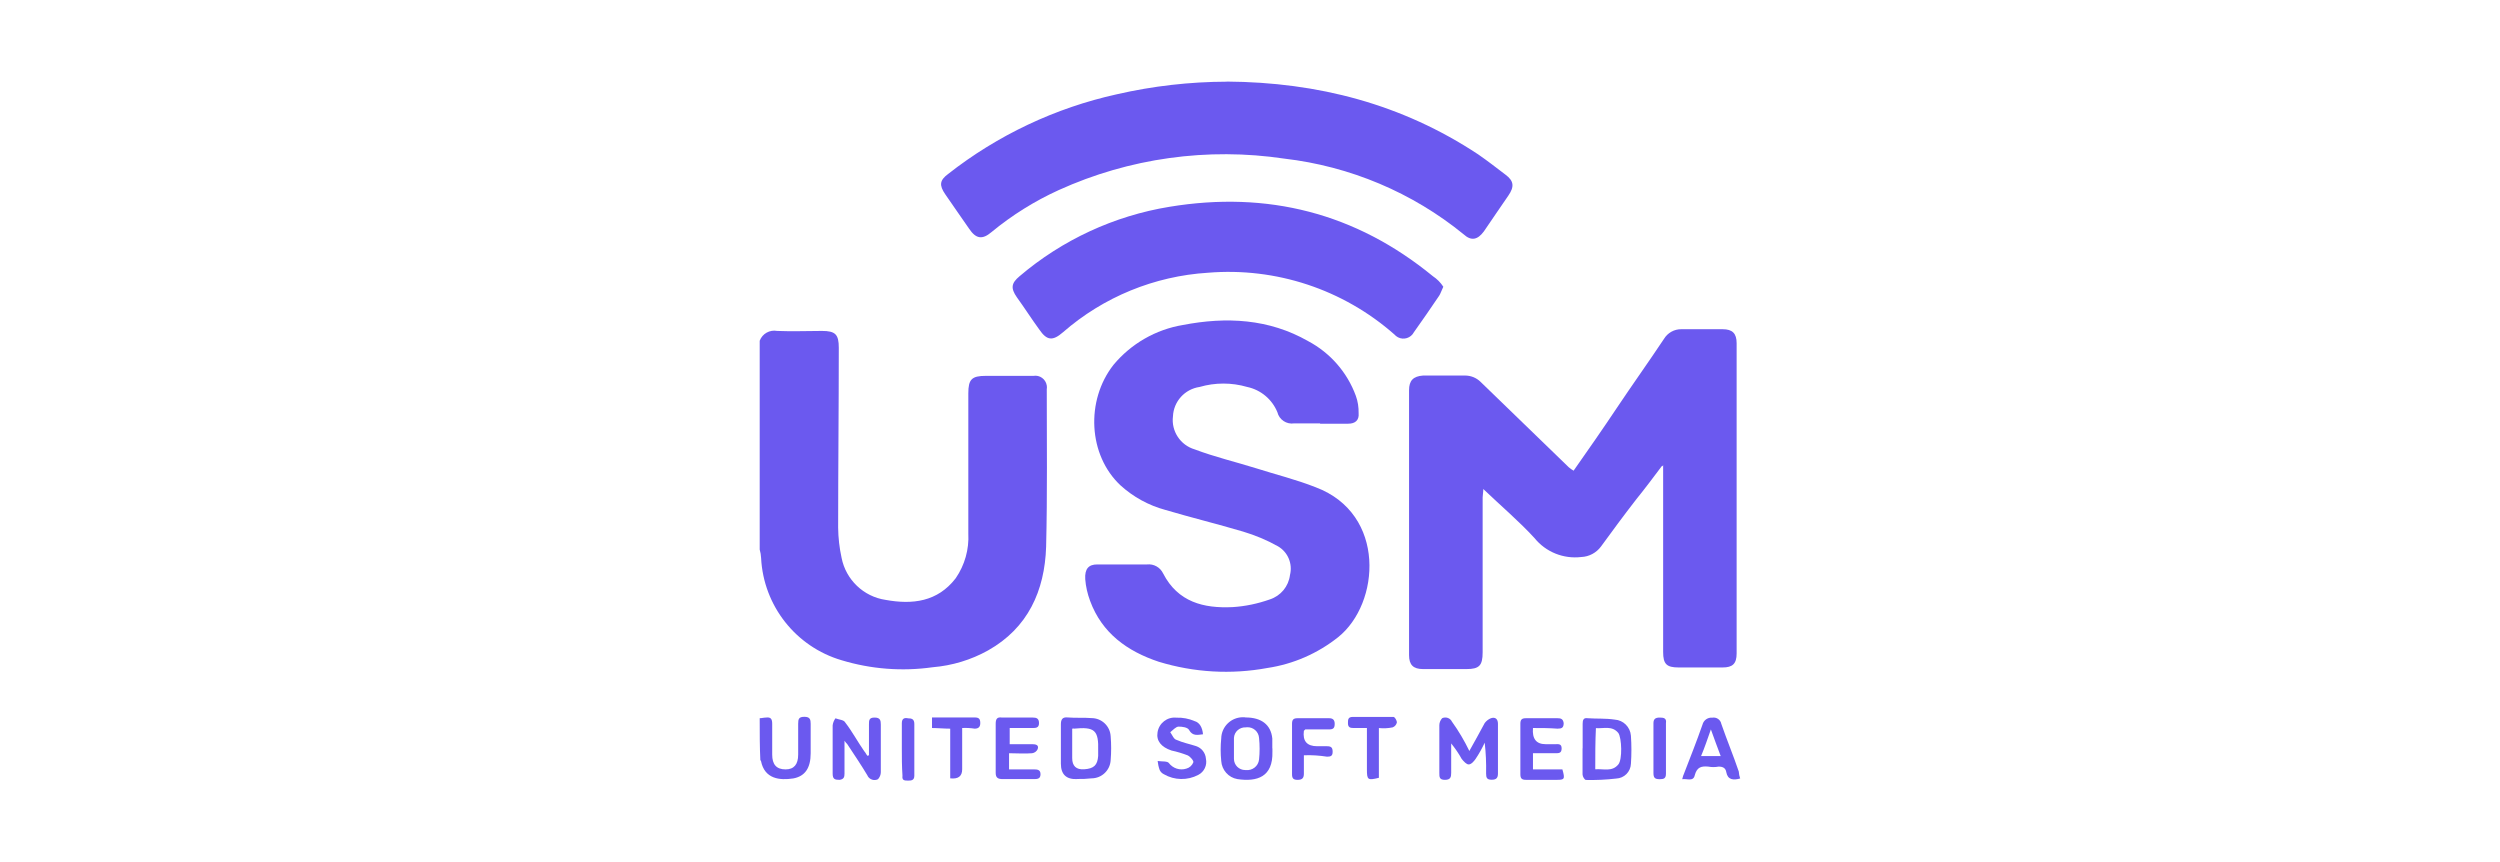 <?xml version="1.0" encoding="UTF-8"?>
<svg id="Layer_1" data-name="Layer 1" xmlns="http://www.w3.org/2000/svg" viewBox="0 0 232 80">
  <defs>
    <style>
      .cls-1 {
        fill: #6b59ef;
        stroke-width: 0px;
      }
    </style>
  </defs>
  <g id="_6K1uK5.tif" data-name="6K1uK5.tif">
    <g id="Group_3093" data-name="Group 3093">
      <path id="Path_6052" data-name="Path 6052" class="cls-1" d="m70.5,31.62c.25-.66.93-1.04,1.62-.91,1.37.06,2.8,0,4.16,0,1.24,0,1.56.32,1.56,1.56,0,5.59-.06,11.18-.06,16.7.01.94.12,1.88.32,2.8.4,2.03,2.04,3.6,4.09,3.9,2.47.45,4.81.19,6.5-2.01.84-1.22,1.25-2.68,1.17-4.16v-13c0-1.3.32-1.62,1.62-1.62h4.42c.59-.1,1.14.3,1.24.89.02.12.02.23,0,.35,0,4.87.06,9.75-.06,14.62-.13,4.09-1.69,7.54-5.39,9.62-1.58.88-3.33,1.41-5.14,1.56-2.83.4-5.71.18-8.45-.65-4.25-1.25-7.25-5.06-7.47-9.49-.01-.26-.06-.53-.13-.78v-19.37Z"/>
      <path id="Path_6053" data-name="Path 6053" class="cls-1" d="m70.5,66.65c.19,0,.39-.06.58-.06.45-.06.58.13.58.58v2.86c0,.91.39,1.37,1.24,1.37.78,0,1.17-.46,1.17-1.37v-2.86c0-.45.06-.65.58-.65s.58.26.58.65v2.73c0,1.37-.52,2.14-1.62,2.34-1.24.19-2.66.06-2.99-1.62,0-.03-.03-.06-.06-.06,0,0,0,0,0,0-.06-1.23-.06-2.53-.06-3.9Z"/>
      <path id="Path_6054" data-name="Path 6054" class="cls-1" d="m154.22,43.25c-.78,1.04-1.56,2.08-2.4,3.12-1.11,1.43-2.21,2.92-3.25,4.35-.43.58-1.1.94-1.82.97-1.66.2-3.3-.46-4.35-1.76-1.43-1.56-3.12-2.99-4.75-4.55,0,.32-.06.58-.06.78v14.37c0,1.24-.32,1.56-1.5,1.56h-4.03c-.91,0-1.3-.39-1.3-1.3v-24.57c0-.91.39-1.3,1.3-1.37h3.9c.54,0,1.05.21,1.43.58,2.73,2.66,5.46,5.27,8.19,7.93.14.12.29.23.45.32,1.37-1.95,2.73-3.9,4.03-5.85,1.43-2.14,2.92-4.22,4.35-6.37.34-.57.96-.92,1.62-.91h3.83c.91,0,1.3.39,1.3,1.3v28.79c0,.97-.39,1.3-1.3,1.3h-4.09c-1.11,0-1.43-.32-1.43-1.43v-17.35c-.06.13-.13.13-.13.06Z"/>
      <path id="Path_6055" data-name="Path 6055" class="cls-1" d="m122.5,39.29h-2.4c-.71.11-1.39-.34-1.56-1.04-.49-1.19-1.53-2.07-2.8-2.34-1.44-.42-2.98-.42-4.42,0-1.37.2-2.41,1.34-2.47,2.73-.17,1.37.69,2.67,2.01,3.06,1.88.71,3.83,1.17,5.72,1.76,1.82.58,3.7,1.04,5.52,1.76,6.57,2.47,5.98,10.79,2.08,13.91-1.9,1.51-4.16,2.5-6.57,2.86-3.36.62-6.81.42-10.08-.58-2.92-.97-5.27-2.66-6.37-5.65-.24-.65-.4-1.33-.45-2.01-.06-.97.32-1.37,1.11-1.37h4.62c.63-.07,1.23.27,1.5.84,1.37,2.66,3.77,3.25,6.44,3.12,1.18-.07,2.34-.32,3.45-.71,1.02-.33,1.75-1.21,1.88-2.27.26-1.04-.19-2.12-1.11-2.66-1.03-.58-2.12-1.03-3.25-1.37-2.4-.71-4.81-1.3-7.21-2.01-1.55-.42-2.97-1.2-4.16-2.28-2.99-2.8-3.25-7.86-.65-11.18,1.63-1.96,3.92-3.28,6.44-3.7,4.03-.78,7.99-.58,11.63,1.5,2.05,1.09,3.62,2.89,4.42,5.07.19.52.27,1.07.26,1.62.06.65-.32.97-.97.97h-2.6Z"/>
      <path id="Path_6056" data-name="Path 6056" class="cls-1" d="m113.85,7.57c8.45.06,16.25,2.08,23.33,6.76.84.58,1.69,1.24,2.53,1.88.78.58.84,1.11.26,1.95-.78,1.11-1.5,2.21-2.27,3.32-.58.78-1.17.91-1.88.26-4.76-3.88-10.54-6.31-16.64-7.02-7.11-1.06-14.38-.05-20.93,2.92-2.24,1.02-4.34,2.33-6.24,3.9-.84.71-1.43.65-2.08-.32-.71-1.04-1.5-2.14-2.21-3.19-.58-.84-.52-1.3.26-1.88,4.6-3.61,9.96-6.14,15.66-7.4,3.35-.77,6.77-1.16,10.21-1.17Z"/>
      <path id="Path_6057" data-name="Path 6057" class="cls-1" d="m133.94,26.61c-.19.39-.26.65-.39.84-.78,1.17-1.56,2.27-2.34,3.38-.28.54-.95.75-1.48.47-.13-.07-.24-.16-.34-.27-4.75-4.18-10.99-6.24-17.29-5.72-4.97.31-9.7,2.25-13.45,5.52-.97.84-1.5.78-2.21-.26-.71-.97-1.37-2.01-2.08-2.99-.58-.84-.52-1.3.26-1.95,3.96-3.37,8.77-5.6,13.91-6.44,9.1-1.5,17.29.58,24.44,6.44.39.26.72.59.97.98Z"/>
      <path id="Path_6058" data-name="Path 6058" class="cls-1" d="m136.35,69.7c.52-.91.97-1.76,1.43-2.6.15-.2.35-.36.58-.45.39-.13.65.06.65.52v4.61c0,.39-.13.58-.58.58s-.52-.19-.52-.58c.02-.96-.02-1.91-.13-2.86-.24.52-.52,1.02-.84,1.5-.13.19-.39.52-.65.52-.19,0-.45-.26-.65-.52-.28-.51-.61-.98-.97-1.43v2.73c0,.39-.06.65-.58.65s-.52-.26-.52-.65v-4.42c0-.24.1-.47.26-.65.34-.16.75-.02.91.32.62.86,1.16,1.78,1.62,2.73Z"/>
      <path id="Path_6059" data-name="Path 6059" class="cls-1" d="m146.87,69.44v-2.27c0-.32.06-.58.45-.52.84.06,1.69,0,2.53.13.8.05,1.44.69,1.5,1.5.06.87.06,1.73,0,2.6-.03.74-.62,1.34-1.37,1.37-.93.11-1.86.15-2.8.13-.13,0-.32-.32-.32-.52v-2.41Zm1.17,1.95c.78-.06,1.56.26,2.14-.45.39-.45.32-2.47,0-2.92-.58-.71-1.37-.39-2.08-.45-.06,1.3-.06,2.47-.06,3.83h0Z"/>
      <path id="Path_6060" data-name="Path 6060" class="cls-1" d="m80.64,70.1v-2.86c0-.39,0-.65.52-.65s.58.26.58.65v4.42c0,.24-.1.47-.26.65-.35.18-.78.04-.97-.31,0,0,0-.01,0-.02-.58-.97-1.24-1.95-1.88-2.92-.1-.1-.19-.21-.26-.32v3.05c0,.32-.06.52-.45.58-.45,0-.65-.06-.65-.58v-4.48c.03-.24.12-.46.26-.65.32.13.78.13.91.39.65.84,1.17,1.82,1.76,2.66.13.13.19.32.32.45,0-.06.06-.06.13-.06Z"/>
      <path id="Path_6061" data-name="Path 6061" class="cls-1" d="m99.95,72.3q-1.5.06-1.5-1.43v-3.64c0-.45.13-.71.65-.65.71.06,1.5,0,2.21.06.94.01,1.71.75,1.76,1.69.06.74.06,1.47,0,2.21-.05.94-.82,1.68-1.76,1.69-.45.05-.91.07-1.36.06Zm-.45-4.68v2.73q0,1.11,1.11,1.04c.91-.06,1.24-.39,1.3-1.24v-.45c.06-1.95-.32-2.27-2.27-2.08,0-.06,0,0-.13,0h0Z"/>
      <path id="Path_6062" data-name="Path 6062" class="cls-1" d="m118.08,69.45v.32c.06,2.34-1.43,2.8-3.25,2.53-.83-.14-1.45-.85-1.5-1.69-.07-.69-.07-1.39,0-2.08.02-1.11.94-1.99,2.05-1.97.07,0,.15,0,.22.02,1.43,0,2.34.65,2.47,1.95v.91h0Zm-3.57,0v.97c0,.58.47,1.04,1.04,1.04.02,0,.04,0,.06,0,.61.07,1.16-.36,1.23-.97,0,0,0,0,0,0,.07-.67.07-1.34,0-2.01-.04-.59-.55-1.03-1.14-.99-.03,0-.06,0-.09.01-.57-.03-1.07.4-1.1.98,0,.02,0,.04,0,.06v.91Z"/>
      <path id="Path_6063" data-name="Path 6063" class="cls-1" d="m93.7,67.56v1.5h2.08c.32,0,.65.06.52.45-.09.21-.29.36-.52.39-.71.06-1.37,0-2.14,0v1.5h2.27c.32,0,.65,0,.65.45s-.32.45-.65.45h-2.86c-.45,0-.65-.13-.65-.58v-4.55c0-.45.13-.65.58-.58h2.86c.32,0,.58.06.58.52s-.32.45-.65.45h-2.08Z"/>
      <path id="Path_6064" data-name="Path 6064" class="cls-1" d="m142.26,67.56q-.13,1.5,1.17,1.5h.91c.26,0,.58-.06.58.39s-.26.45-.58.45h-2.08v1.5h2.73c.26.91.19.97-.52.97h-2.86c-.39,0-.52-.13-.52-.52v-4.68c0-.39.13-.52.52-.52h2.92c.32,0,.52.06.58.45,0,.45-.19.52-.58.52-.78-.06-1.49-.06-2.27-.06Z"/>
      <path id="Path_6065" data-name="Path 6065" class="cls-1" d="m111.65,68.14c-.52.06-.97.19-1.3-.39-.13-.26-.65-.32-.97-.32-.26,0-.52.32-.78.52.19.26.32.65.58.71.58.26,1.24.39,1.82.58.51.17.87.63.91,1.17.13.6-.16,1.22-.71,1.5-1,.53-2.21.51-3.19-.06-.17-.08-.31-.22-.39-.39-.1-.27-.16-.56-.19-.84.39.06.91,0,1.04.19.38.5,1.03.71,1.62.52.3-.08.54-.3.65-.58.06-.13-.26-.52-.52-.65-.49-.19-.99-.34-1.5-.45-.97-.32-1.43-.91-1.3-1.69.13-.85.9-1.45,1.75-1.36.58-.02,1.16.09,1.69.32.46.13.72.58.78,1.23Z"/>
      <path id="Path_6066" data-name="Path 6066" class="cls-1" d="m161.5,72.24c-.65.19-1.17.13-1.3-.58-.06-.39-.32-.52-.71-.52-.32.06-.65.06-.97,0-.65-.06-1.04.06-1.24.78-.13.65-.71.32-1.17.39.04-.2.11-.4.19-.58.58-1.5,1.17-2.99,1.69-4.48.1-.41.49-.69.91-.65.39-.07.77.19.84.58.52,1.5,1.11,2.92,1.62,4.42.01.22.06.44.13.65Zm-1.82-2.08c-.32-.84-.58-1.56-.91-2.47-.32.91-.58,1.69-.91,2.47h1.82Z"/>
      <path id="Path_6067" data-name="Path 6067" class="cls-1" d="m121,70.1v1.69c0,.39-.13.58-.58.58-.39,0-.52-.13-.52-.52v-4.68c0-.39.13-.52.52-.52h2.92c.32,0,.52.13.52.52s-.13.52-.52.52h-2.21l-.13.13q-.19,1.43,1.24,1.43h.91c.39,0,.52.13.52.52s-.19.45-.52.45c-.71-.11-1.43-.16-2.14-.13Z"/>
      <path id="Path_6068" data-name="Path 6068" class="cls-1" d="m127.96,67.56v4.62c-1.04.26-1.11.19-1.11-.78v-3.84h-1.24c-.32,0-.52-.06-.52-.45,0-.32,0-.58.45-.58h3.77c.13,0,.32.32.32.52-.05.21-.19.37-.39.45-.43.09-.86.11-1.3.06Z"/>
      <path id="Path_6069" data-name="Path 6069" class="cls-1" d="m89.29,67.56v3.83q0,.97-1.11.84v-4.61c-.58,0-1.17-.06-1.69-.06v-.98h3.96c.39,0,.52.13.52.52,0,.32-.13.52-.52.52-.39-.06-.78-.08-1.17-.06Z"/>
      <path id="Path_6070" data-name="Path 6070" class="cls-1" d="m83.69,69.51v-2.4c0-.45.26-.52.58-.45.32,0,.58.06.58.52v4.81c0,.45-.32.45-.58.45-.32,0-.58,0-.52-.45-.06-.91-.06-1.69-.06-2.47Z"/>
      <path id="Path_6071" data-name="Path 6071" class="cls-1" d="m153.44,69.45v-2.34c0-.39.19-.52.58-.52s.65.06.58.52v4.68c0,.45-.19.52-.58.52-.45,0-.58-.13-.58-.58v-2.27Z"/>
    </g>
  </g>
</svg>